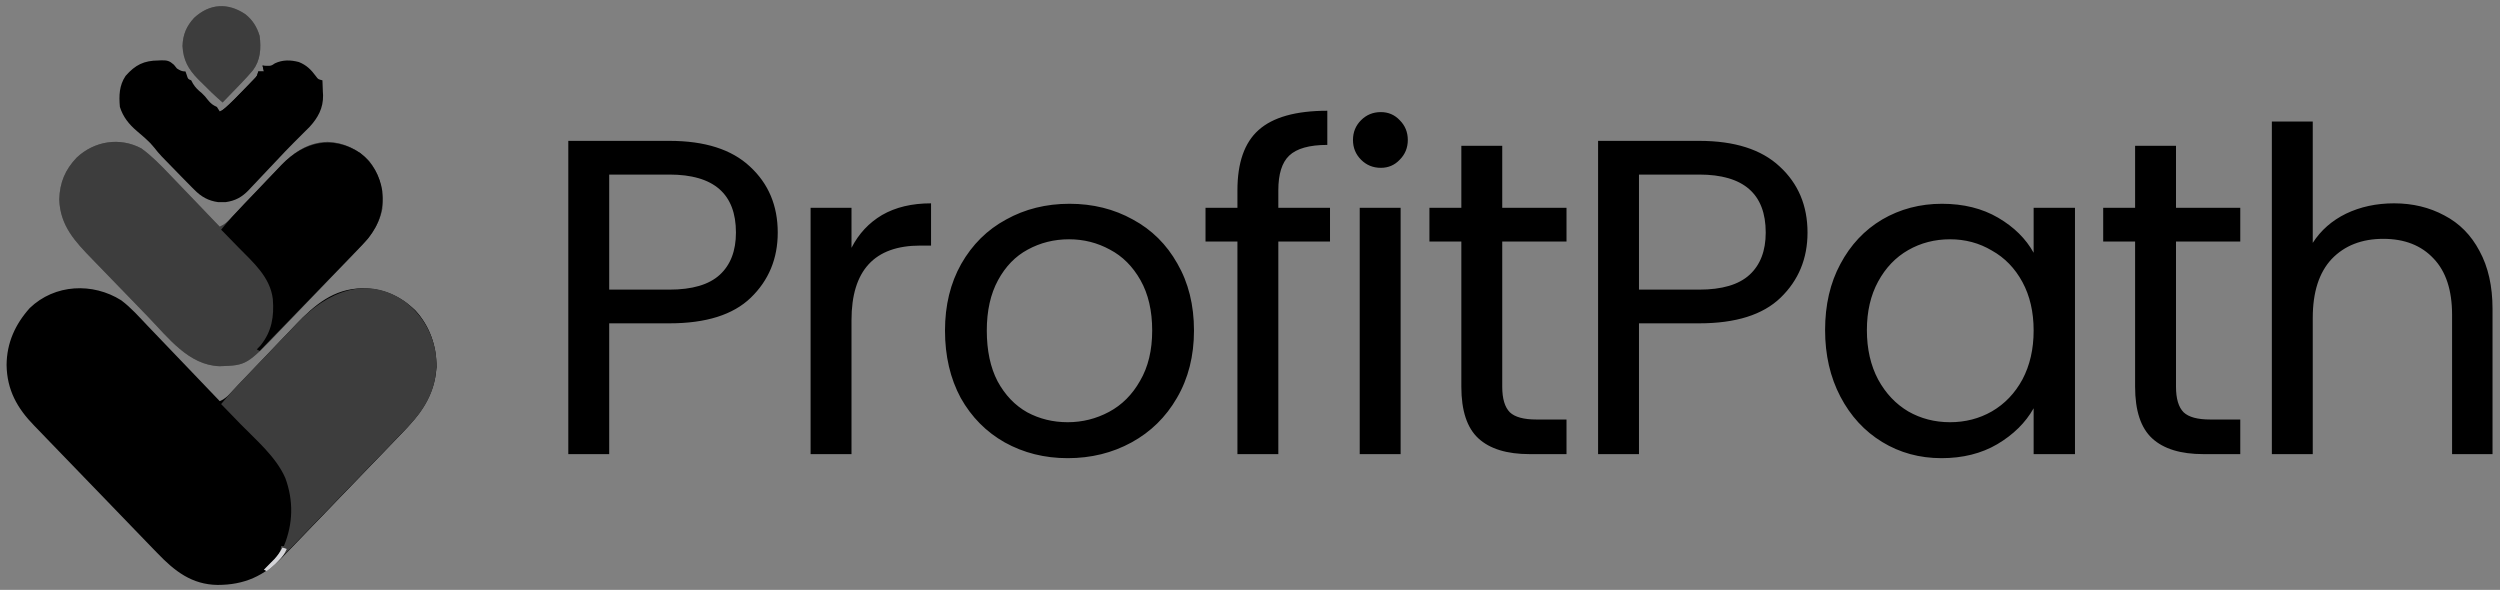 <svg width="267" height="63" viewBox="0 0 267 63" fill="none" xmlns="http://www.w3.org/2000/svg">
<rect x="0" y="0" width="267" height="63" fill="#808080" stroke="none"/>
<path d="M12.946 32.072C13.989 32.851 14.862 33.846 15.762 34.793C15.985 35.026 16.208 35.258 16.431 35.49C17.015 36.097 17.597 36.707 18.179 37.317C18.774 37.94 19.371 38.562 19.968 39.184C21.136 40.401 22.302 41.621 23.468 42.842C24.102 42.585 24.52 42.104 24.986 41.609C25.076 41.516 25.166 41.422 25.258 41.325C25.452 41.122 25.646 40.918 25.839 40.714C26.147 40.389 26.455 40.066 26.764 39.744C27.642 38.826 28.518 37.906 29.393 36.985C29.929 36.422 30.466 35.859 31.005 35.298C31.208 35.085 31.411 34.871 31.614 34.657C33.611 32.544 35.642 30.851 38.615 30.793C40.861 30.79 42.725 31.585 44.375 33.161C45.902 34.841 46.622 36.926 46.622 39.21C46.396 42.303 44.861 44.269 42.81 46.384C42.662 46.538 42.515 46.692 42.367 46.846C41.972 47.259 41.575 47.67 41.177 48.081C40.844 48.426 40.511 48.772 40.178 49.118C39.392 49.935 38.605 50.75 37.818 51.565C37.009 52.401 36.202 53.24 35.396 54.08C34.7 54.805 34.002 55.529 33.304 56.251C32.889 56.681 32.474 57.112 32.06 57.543C31.671 57.949 31.281 58.353 30.889 58.756C30.68 58.972 30.472 59.19 30.264 59.408C28.195 61.528 26.105 62.468 23.238 62.471C20.493 62.431 18.665 61.016 16.785 59.052C16.627 58.89 16.47 58.728 16.312 58.566C15.888 58.131 15.466 57.693 15.045 57.255C14.691 56.887 14.337 56.521 13.982 56.154C13.145 55.289 12.309 54.422 11.474 53.554C10.616 52.662 9.756 51.773 8.895 50.886C8.152 50.12 7.41 49.352 6.669 48.583C6.229 48.126 5.788 47.669 5.345 47.213C4.929 46.785 4.514 46.354 4.101 45.922C3.95 45.765 3.799 45.609 3.647 45.453C1.837 43.599 0.747 41.654 0.703 38.993C0.719 36.613 1.628 34.632 3.177 32.9C5.854 30.328 9.906 30.159 12.946 32.072Z" fill="black"/>
<path d="M15.087 15.842C16.212 16.652 17.165 17.639 18.125 18.644C18.28 18.806 18.435 18.967 18.59 19.128C18.995 19.548 19.398 19.969 19.801 20.39C20.214 20.822 20.628 21.252 21.042 21.683C21.851 22.525 22.659 23.367 23.466 24.211C24.017 23.97 24.363 23.631 24.78 23.19C24.919 23.044 25.058 22.898 25.201 22.748C25.274 22.67 25.348 22.592 25.424 22.511C25.655 22.265 25.888 22.021 26.122 21.776C26.785 21.081 27.446 20.385 28.106 19.687C28.51 19.259 28.916 18.833 29.323 18.408C29.477 18.247 29.63 18.085 29.782 17.922C31.26 16.349 32.786 15.225 34.967 15.152C36.671 15.211 38.254 15.924 39.432 17.214C40.608 18.712 40.987 20.424 40.832 22.316C40.444 24.181 39.442 25.384 38.169 26.701C38.003 26.875 38.003 26.875 37.834 27.051C37.472 27.43 37.109 27.806 36.746 28.183C36.491 28.448 36.237 28.713 35.983 28.977C35.451 29.53 34.918 30.083 34.385 30.636C33.705 31.34 33.027 32.047 32.35 32.755C31.826 33.302 31.3 33.847 30.774 34.392C30.524 34.652 30.274 34.912 30.024 35.173C26.348 39.016 26.348 39.016 23.456 39.112C20.145 39.006 17.965 36.061 15.785 33.808C15.62 33.637 15.62 33.637 15.451 33.464C14.87 32.863 14.289 32.263 13.709 31.662C13.112 31.044 12.514 30.428 11.916 29.813C11.453 29.336 10.991 28.858 10.529 28.379C10.309 28.152 10.089 27.924 9.868 27.698C8.04 25.82 6.411 24.108 6.328 21.29C6.381 19.487 6.965 18.117 8.181 16.84C10.068 15.053 12.79 14.624 15.087 15.842Z" fill="black"/>
<path d="M15.087 15.842C16.212 16.652 17.165 17.639 18.125 18.644C18.28 18.806 18.435 18.967 18.59 19.128C18.995 19.548 19.398 19.969 19.801 20.39C20.214 20.822 20.628 21.252 21.042 21.683C21.851 22.525 22.659 23.367 23.466 24.211C24.017 23.97 24.363 23.631 24.78 23.19C24.919 23.044 25.058 22.898 25.201 22.748C25.274 22.67 25.348 22.592 25.424 22.511C25.655 22.265 25.888 22.021 26.122 21.776C26.785 21.081 27.446 20.385 28.106 19.687C28.51 19.259 28.916 18.833 29.323 18.408C29.477 18.247 29.63 18.085 29.782 17.922C31.26 16.349 32.786 15.225 34.967 15.152C36.671 15.211 38.254 15.924 39.432 17.214C40.608 18.712 40.987 20.424 40.832 22.316C40.444 24.181 39.442 25.384 38.169 26.701C38.003 26.875 38.003 26.875 37.834 27.051C37.472 27.43 37.109 27.806 36.746 28.183C36.491 28.448 36.237 28.713 35.983 28.977C35.451 29.53 34.918 30.083 34.385 30.636C33.705 31.34 33.027 32.047 32.35 32.755C31.826 33.302 31.3 33.847 30.774 34.392C30.524 34.652 30.274 34.912 30.024 35.173C26.348 39.016 26.348 39.016 23.456 39.112C20.145 39.006 17.965 36.061 15.785 33.808C15.62 33.637 15.62 33.637 15.451 33.464C14.87 32.863 14.289 32.263 13.709 31.662C13.112 31.044 12.514 30.428 11.916 29.813C11.453 29.336 10.991 28.858 10.529 28.379C10.309 28.152 10.089 27.924 9.868 27.698C8.04 25.82 6.411 24.108 6.328 21.29C6.381 19.487 6.965 18.117 8.181 16.84C10.068 15.053 12.79 14.624 15.087 15.842Z" fill="white" fill-opacity="0.24"/>
<path d="M43.35 32.279C45.091 33.673 46.181 35.507 46.538 37.763C46.82 40.264 46.179 42.278 44.722 44.24C44.132 45.012 43.465 45.702 42.79 46.394C42.641 46.549 42.492 46.704 42.342 46.859C41.943 47.274 41.541 47.688 41.14 48.102C40.718 48.537 40.297 48.973 39.876 49.41C39.17 50.14 38.463 50.87 37.756 51.6C36.849 52.535 35.944 53.472 35.039 54.409C34.258 55.218 33.477 56.026 32.696 56.834C32.445 57.092 32.195 57.351 31.945 57.61C31.552 58.016 31.159 58.422 30.766 58.827C30.553 59.047 30.341 59.267 30.129 59.486C30.002 59.617 29.875 59.748 29.744 59.883C29.634 59.996 29.524 60.11 29.41 60.227C29.118 60.51 28.817 60.758 28.492 61C28.391 60.948 28.291 60.896 28.187 60.842C28.347 60.682 28.347 60.682 28.51 60.519C28.648 60.378 28.787 60.237 28.93 60.092C29.068 59.953 29.206 59.814 29.348 59.67C29.731 59.24 30.015 58.914 30.015 58.316C30.116 58.316 30.216 58.316 30.32 58.316C31.309 55.927 31.359 53.469 30.472 51.053C29.478 48.777 27.332 46.986 25.645 45.25C25.447 45.046 25.249 44.841 25.052 44.637C24.574 44.143 24.096 43.65 23.617 43.158C24.198 42.44 24.796 41.753 25.433 41.089C25.519 41 25.604 40.911 25.691 40.819C25.97 40.527 26.249 40.236 26.528 39.946C26.624 39.845 26.72 39.745 26.819 39.641C27.328 39.11 27.838 38.58 28.348 38.05C28.871 37.506 29.392 36.96 29.913 36.414C30.317 35.991 30.723 35.569 31.129 35.148C31.322 34.947 31.514 34.746 31.705 34.545C34.905 31.183 39.184 29.283 43.35 32.279Z" fill="black"/>
<path d="M43.35 32.279C45.091 33.673 46.181 35.507 46.538 37.763C46.82 40.264 46.179 42.278 44.722 44.24C44.132 45.012 43.465 45.702 42.79 46.394C42.641 46.549 42.492 46.704 42.342 46.859C41.943 47.274 41.541 47.688 41.14 48.102C40.718 48.537 40.297 48.973 39.876 49.41C39.17 50.14 38.463 50.87 37.756 51.6C36.849 52.535 35.944 53.472 35.039 54.409C34.258 55.218 33.477 56.026 32.696 56.834C32.445 57.092 32.195 57.351 31.945 57.61C31.552 58.016 31.159 58.422 30.766 58.827C30.553 59.047 30.341 59.267 30.129 59.486C30.002 59.617 29.875 59.748 29.744 59.883C29.634 59.996 29.524 60.11 29.41 60.227C29.118 60.51 28.817 60.758 28.492 61C28.391 60.948 28.291 60.896 28.187 60.842C28.347 60.682 28.347 60.682 28.51 60.519C28.648 60.378 28.787 60.237 28.93 60.092C29.068 59.953 29.206 59.814 29.348 59.67C29.731 59.24 30.015 58.914 30.015 58.316C30.116 58.316 30.216 58.316 30.32 58.316C31.309 55.927 31.359 53.469 30.472 51.053C29.478 48.777 27.332 46.986 25.645 45.25C25.447 45.046 25.249 44.841 25.052 44.637C24.574 44.143 24.096 43.65 23.617 43.158C24.198 42.44 24.796 41.753 25.433 41.089C25.519 41 25.604 40.911 25.691 40.819C25.97 40.527 26.249 40.236 26.528 39.946C26.624 39.845 26.72 39.745 26.819 39.641C27.328 39.11 27.838 38.58 28.348 38.05C28.871 37.506 29.392 36.96 29.913 36.414C30.317 35.991 30.723 35.569 31.129 35.148C31.322 34.947 31.514 34.746 31.705 34.545C34.905 31.183 39.184 29.283 43.35 32.279Z" fill="white" fill-opacity="0.24"/>
<path d="M16.927 6.458C17.032 6.452 17.138 6.447 17.247 6.442C17.858 6.435 18.102 6.496 18.571 6.913C18.679 7.046 18.787 7.179 18.898 7.316C19.24 7.529 19.415 7.632 19.811 7.632C19.855 7.759 19.899 7.886 19.945 8.017C20.076 8.442 20.076 8.442 20.421 8.579C20.484 8.697 20.547 8.814 20.611 8.935C20.879 9.371 21.166 9.632 21.556 9.949C21.802 10.168 21.991 10.398 22.192 10.662C22.528 11.074 22.707 11.209 23.163 11.421C23.314 11.656 23.314 11.656 23.468 11.895C24.05 11.646 24.421 11.263 24.864 10.805C24.937 10.73 25.011 10.654 25.086 10.576C25.24 10.417 25.393 10.257 25.546 10.097C25.781 9.853 26.017 9.61 26.253 9.367C26.403 9.211 26.552 9.056 26.702 8.901C26.837 8.76 26.973 8.619 27.113 8.473C27.457 8.121 27.457 8.121 27.581 7.632C27.782 7.632 27.983 7.632 28.19 7.632C28.114 7.319 28.114 7.319 28.038 7C28.235 7.015 28.235 7.015 28.438 7.03C28.955 7.039 28.955 7.039 29.361 6.764C30.195 6.372 31.034 6.394 31.917 6.625C32.736 6.952 33.218 7.435 33.749 8.152C33.977 8.465 33.977 8.465 34.436 8.579C34.456 8.994 34.471 9.408 34.483 9.823C34.493 9.995 34.493 9.995 34.503 10.171C34.532 11.548 33.96 12.574 33.06 13.556C32.835 13.784 32.608 14.01 32.379 14.234C32.265 14.348 32.152 14.462 32.035 14.58C31.823 14.793 31.61 15.005 31.396 15.216C30.774 15.835 30.172 16.475 29.571 17.116C29.175 17.536 28.777 17.955 28.38 18.373C28.171 18.594 27.963 18.815 27.755 19.037C27.453 19.359 27.149 19.679 26.845 19.998C26.708 20.146 26.708 20.146 26.568 20.297C25.833 21.059 25.139 21.441 24.091 21.59C23.961 21.588 23.83 21.587 23.696 21.586C23.5 21.588 23.5 21.588 23.301 21.59C22.253 21.441 21.497 21.024 20.745 20.254C20.664 20.173 20.583 20.093 20.499 20.011C20.217 19.729 19.938 19.444 19.659 19.158C19.545 19.042 19.431 18.926 19.314 18.807C17.055 16.505 17.055 16.505 16.492 15.791C16.202 15.428 15.921 15.129 15.575 14.826C15.419 14.687 15.419 14.687 15.259 14.545C15.046 14.359 14.831 14.174 14.614 13.992C13.771 13.267 13.154 12.51 12.804 11.421C12.697 10.21 12.728 9.127 13.414 8.106C14.456 6.919 15.372 6.471 16.927 6.458ZM34.131 8.737C34.283 9.053 34.283 9.053 34.283 9.053L34.131 8.737Z" fill="black"/>
<path d="M38.497 16.36C39.77 17.338 40.59 18.796 40.831 20.421C41.002 22.423 40.514 23.933 39.308 25.474C38.932 25.903 38.538 26.311 38.141 26.719C38.028 26.836 37.915 26.953 37.798 27.074C37.428 27.458 37.057 27.84 36.686 28.222C36.428 28.489 36.169 28.757 35.911 29.024C35.234 29.724 34.556 30.424 33.878 31.123C33.185 31.838 32.493 32.554 31.801 33.27C30.445 34.672 29.088 36.073 27.73 37.474C27.63 37.422 27.529 37.37 27.426 37.316C27.628 37.101 27.628 37.101 27.835 36.882C29.026 35.409 29.287 33.802 29.138 31.941C28.858 29.572 27.004 27.993 25.455 26.412C25.276 26.228 25.098 26.044 24.919 25.86C24.486 25.415 24.052 24.971 23.617 24.527C24.379 23.576 25.199 22.698 26.038 21.821C26.11 21.747 26.181 21.672 26.255 21.595C26.632 21.201 27.01 20.807 27.389 20.413C27.776 20.01 28.162 19.605 28.547 19.199C28.847 18.884 29.148 18.571 29.449 18.258C29.66 18.038 29.87 17.816 30.08 17.594C32.493 15.102 35.528 14.393 38.497 16.36Z" fill="black"/>
<path d="M26.199 1.513C26.973 2.121 27.446 2.882 27.732 3.842C27.896 5.19 27.828 6.415 27.014 7.507C26.657 7.931 26.285 8.336 25.904 8.736C25.814 8.831 25.724 8.925 25.632 9.023C25.016 9.668 24.395 10.309 23.771 10.947C22.968 10.248 22.205 9.519 21.458 8.756C21.298 8.598 21.298 8.598 21.136 8.436C20.114 7.39 19.57 6.418 19.492 4.915C19.53 3.693 19.917 2.79 20.729 1.909C22.391 0.371 24.332 0.264 26.199 1.513Z" fill="black"/>
<path d="M26.199 1.513C26.973 2.121 27.446 2.882 27.732 3.842C27.896 5.19 27.828 6.415 27.014 7.507C26.657 7.931 26.285 8.336 25.904 8.736C25.814 8.831 25.724 8.925 25.632 9.023C25.016 9.668 24.395 10.309 23.771 10.947C22.968 10.248 22.205 9.519 21.458 8.756C21.298 8.598 21.298 8.598 21.136 8.436C20.114 7.39 19.57 6.418 19.492 4.915C19.53 3.693 19.917 2.79 20.729 1.909C22.391 0.371 24.332 0.264 26.199 1.513Z" fill="white" fill-opacity="0.24"/>
<path d="M28.039 7C28.24 7.052 28.441 7.104 28.648 7.158C28.306 7.829 27.868 8.291 27.325 8.786C26.368 9.676 25.462 10.611 24.567 11.566C24.468 11.671 24.369 11.775 24.267 11.882C24.135 12.023 24.135 12.023 24 12.167C23.773 12.368 23.773 12.368 23.469 12.368C23.469 12.264 23.469 12.16 23.469 12.053C23.685 11.831 23.685 11.831 23.988 11.572C24.736 10.912 25.431 10.206 26.125 9.487C26.311 9.297 26.311 9.297 26.501 9.103C26.619 8.982 26.736 8.86 26.858 8.734C26.964 8.625 27.07 8.515 27.18 8.402C27.462 8.105 27.462 8.105 27.582 7.632C27.783 7.632 27.984 7.632 28.191 7.632C28.141 7.423 28.09 7.215 28.039 7Z" fill="black"/>
<path d="M30.168 58.474C30.319 58.526 30.47 58.578 30.625 58.632C30.404 59.159 30.125 59.504 29.73 59.905C29.627 60.011 29.523 60.117 29.417 60.226C29.121 60.508 28.818 60.757 28.492 61C28.392 60.948 28.291 60.896 28.188 60.842C28.345 60.685 28.345 60.685 28.505 60.524C28.642 60.385 28.779 60.246 28.921 60.102C29.057 59.965 29.193 59.827 29.333 59.686C29.679 59.299 29.926 58.935 30.168 58.474Z" fill="#D4D4D8"/>
<path d="M22.25 10.474C22.555 10.632 22.555 10.632 22.555 10.632L22.25 10.474Z" fill="#FCFDFE"/>
<path d="M83.063 24.836C83.063 27.62 82.103 29.94 80.183 31.796C78.295 33.62 75.399 34.532 71.495 34.532H65.063V48.5H60.695V15.044H71.495C75.271 15.044 78.135 15.956 80.087 17.78C82.071 19.604 83.063 21.956 83.063 24.836ZM71.495 30.932C73.927 30.932 75.719 30.404 76.871 29.348C78.023 28.292 78.599 26.788 78.599 24.836C78.599 20.708 76.231 18.644 71.495 18.644H65.063V30.932H71.495ZM90.94 26.468C91.708 24.964 92.796 23.796 94.204 22.964C95.644 22.132 97.388 21.716 99.436 21.716V26.228H98.284C93.388 26.228 90.94 28.884 90.94 34.196V48.5H86.572V22.196H90.94V26.468ZM114.03 48.932C111.566 48.932 109.326 48.372 107.31 47.252C105.326 46.132 103.758 44.548 102.606 42.5C101.486 40.42 100.926 38.02 100.926 35.3C100.926 32.612 101.502 30.244 102.654 28.196C103.838 26.116 105.438 24.532 107.454 23.444C109.47 22.324 111.726 21.764 114.222 21.764C116.718 21.764 118.974 22.324 120.99 23.444C123.006 24.532 124.59 26.1 125.742 28.148C126.926 30.196 127.518 32.58 127.518 35.3C127.518 38.02 126.91 40.42 125.694 42.5C124.51 44.548 122.894 46.132 120.846 47.252C118.798 48.372 116.526 48.932 114.03 48.932ZM114.03 45.092C115.598 45.092 117.07 44.724 118.446 43.988C119.822 43.252 120.926 42.148 121.758 40.676C122.622 39.204 123.054 37.412 123.054 35.3C123.054 33.188 122.638 31.396 121.806 29.924C120.974 28.452 119.886 27.364 118.542 26.66C117.198 25.924 115.742 25.556 114.174 25.556C112.574 25.556 111.102 25.924 109.758 26.66C108.446 27.364 107.39 28.452 106.59 29.924C105.79 31.396 105.39 33.188 105.39 35.3C105.39 37.444 105.774 39.252 106.542 40.724C107.342 42.196 108.398 43.3 109.71 44.036C111.022 44.74 112.462 45.092 114.03 45.092ZM142.045 25.796H136.525V48.5H132.157V25.796H128.749V22.196H132.157V20.324C132.157 17.38 132.909 15.236 134.413 13.892C135.949 12.516 138.397 11.828 141.757 11.828V15.476C139.837 15.476 138.477 15.86 137.677 16.628C136.909 17.364 136.525 18.596 136.525 20.324V22.196H142.045V25.796ZM147.474 17.924C146.642 17.924 145.938 17.636 145.362 17.06C144.786 16.484 144.498 15.78 144.498 14.948C144.498 14.116 144.786 13.412 145.362 12.836C145.938 12.26 146.642 11.972 147.474 11.972C148.274 11.972 148.946 12.26 149.49 12.836C150.066 13.412 150.354 14.116 150.354 14.948C150.354 15.78 150.066 16.484 149.49 17.06C148.946 17.636 148.274 17.924 147.474 17.924ZM149.586 22.196V48.5H145.218V22.196H149.586ZM160.439 25.796V41.3C160.439 42.58 160.711 43.492 161.255 44.036C161.799 44.548 162.743 44.804 164.087 44.804H167.303V48.5H163.367C160.935 48.5 159.111 47.94 157.895 46.82C156.679 45.7 156.071 43.86 156.071 41.3V25.796H152.663V22.196H156.071V15.572H160.439V22.196H167.303V25.796H160.439ZM193.043 24.836C193.043 27.62 192.083 29.94 190.163 31.796C188.275 33.62 185.379 34.532 181.475 34.532H175.043V48.5H170.675V15.044H181.475C185.251 15.044 188.115 15.956 190.067 17.78C192.051 19.604 193.043 21.956 193.043 24.836ZM181.475 30.932C183.907 30.932 185.699 30.404 186.851 29.348C188.003 28.292 188.579 26.788 188.579 24.836C188.579 20.708 186.211 18.644 181.475 18.644H175.043V30.932H181.475ZM194.92 35.252C194.92 32.564 195.464 30.212 196.552 28.196C197.64 26.148 199.128 24.564 201.016 23.444C202.936 22.324 205.064 21.764 207.4 21.764C209.704 21.764 211.704 22.26 213.4 23.252C215.096 24.244 216.36 25.492 217.192 26.996V22.196H221.608V48.5H217.192V43.604C216.328 45.14 215.032 46.42 213.304 47.444C211.608 48.436 209.624 48.932 207.352 48.932C205.016 48.932 202.904 48.356 201.016 47.204C199.128 46.052 197.64 44.436 196.552 42.356C195.464 40.276 194.92 37.908 194.92 35.252ZM217.192 35.3C217.192 33.316 216.792 31.588 215.992 30.116C215.192 28.644 214.104 27.524 212.728 26.756C211.384 25.956 209.896 25.556 208.264 25.556C206.632 25.556 205.144 25.94 203.8 26.708C202.456 27.476 201.384 28.596 200.584 30.068C199.784 31.54 199.384 33.268 199.384 35.252C199.384 37.268 199.784 39.028 200.584 40.532C201.384 42.004 202.456 43.14 203.8 43.94C205.144 44.708 206.632 45.092 208.264 45.092C209.896 45.092 211.384 44.708 212.728 43.94C214.104 43.14 215.192 42.004 215.992 40.532C216.792 39.028 217.192 37.284 217.192 35.3ZM232.397 25.796V41.3C232.397 42.58 232.669 43.492 233.213 44.036C233.757 44.548 234.701 44.804 236.045 44.804H239.261V48.5H235.325C232.893 48.5 231.069 47.94 229.853 46.82C228.637 45.7 228.029 43.86 228.029 41.3V25.796H224.621V22.196H228.029V15.572H232.397V22.196H239.261V25.796H232.397ZM255.69 21.716C257.674 21.716 259.466 22.148 261.066 23.012C262.666 23.844 263.914 25.108 264.81 26.804C265.738 28.5 266.202 30.564 266.202 32.996V48.5H261.882V33.62C261.882 30.996 261.226 28.996 259.914 27.62C258.602 26.212 256.81 25.508 254.538 25.508C252.234 25.508 250.394 26.228 249.018 27.668C247.674 29.108 247.002 31.204 247.002 33.956V48.5H242.634V12.98H247.002V25.94C247.866 24.596 249.05 23.556 250.554 22.82C252.09 22.084 253.802 21.716 255.69 21.716Z" fill="black"/>
</svg>

